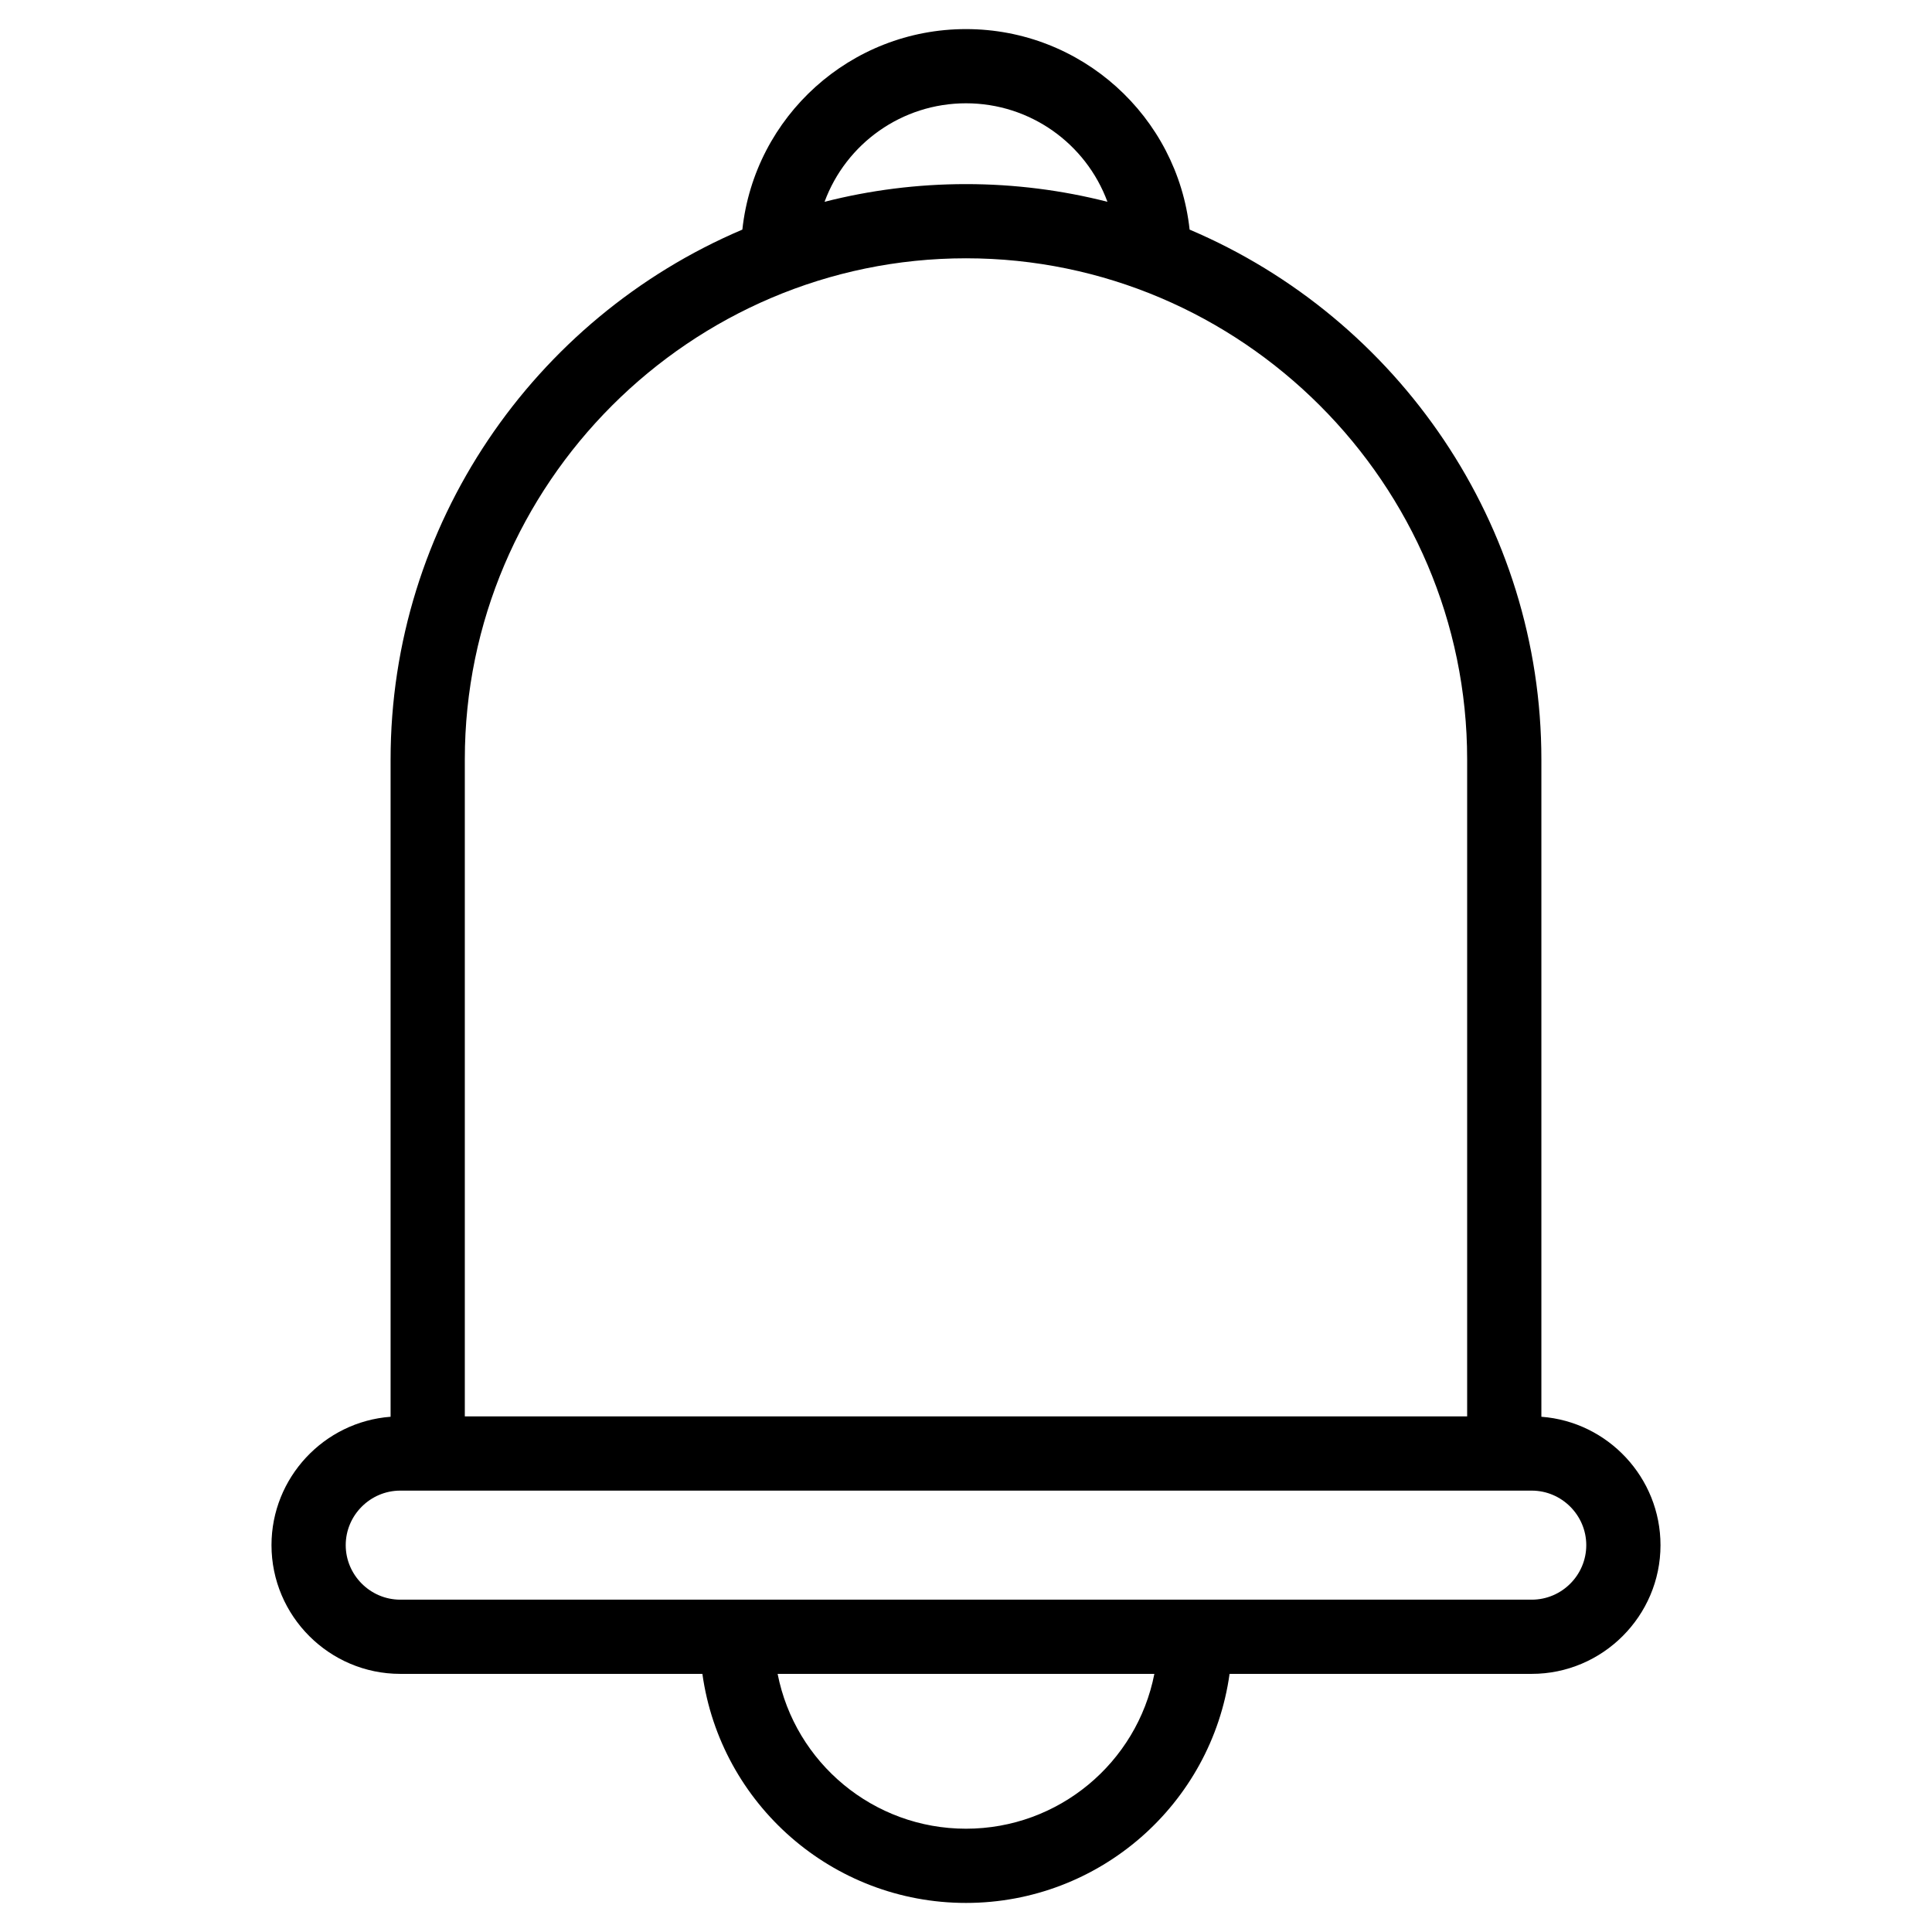 <?xml version="1.0" encoding="UTF-8"?>
<!-- Uploaded to: ICON Repo, www.iconrepo.com, Generator: ICON Repo Mixer Tools -->
<svg fill="#000000" width="800px" height="800px" version="1.1" viewBox="144 144 512 512" xmlns="http://www.w3.org/2000/svg">
 <path d="m400 192.79c12.918 0 25.48 1.629 37.484 4.688-5.711-15.461-20.512-26.105-37.484-26.105s-31.777 10.645-37.484 26.105c12.004-3.059 24.562-4.688 37.484-4.688zm184.05 360.69c0 18.773-15.352 34.113-34.121 34.113h-80.078c-4.812 34.512-34.461 60.703-69.855 60.703-35.395 0-65.039-26.188-69.855-60.703h-80.078c-18.785 0-34.113-15.336-34.113-34.113 0-17.871 13.906-32.703 31.562-34.023v-174.18c0-62.102 37.816-116.88 93.223-140.43 3.242-30.027 28.684-53.137 59.262-53.137s56.02 23.113 59.262 53.137c55.406 23.551 93.223 78.332 93.223 140.43v174.18c17.66 1.32 31.566 16.156 31.566 34.023zm-184.05 75.148c24.527 0 45.297-17.445 49.918-41.035h-99.84c4.625 23.59 25.391 41.035 49.918 41.035zm-164.38-75.148c0 7.926 6.516 14.449 14.449 14.449h299.86c7.957 0 14.449-6.496 14.449-14.449 0-7.934-6.516-14.449-14.449-14.449h-299.86c-7.934 0-14.449 6.516-14.449 14.449zm164.38-341.03c-73.031 0-132.82 59.785-132.82 132.82v174.09h265.63v-174.09c0-73.023-59.785-132.82-132.82-132.82z"/>
</svg>